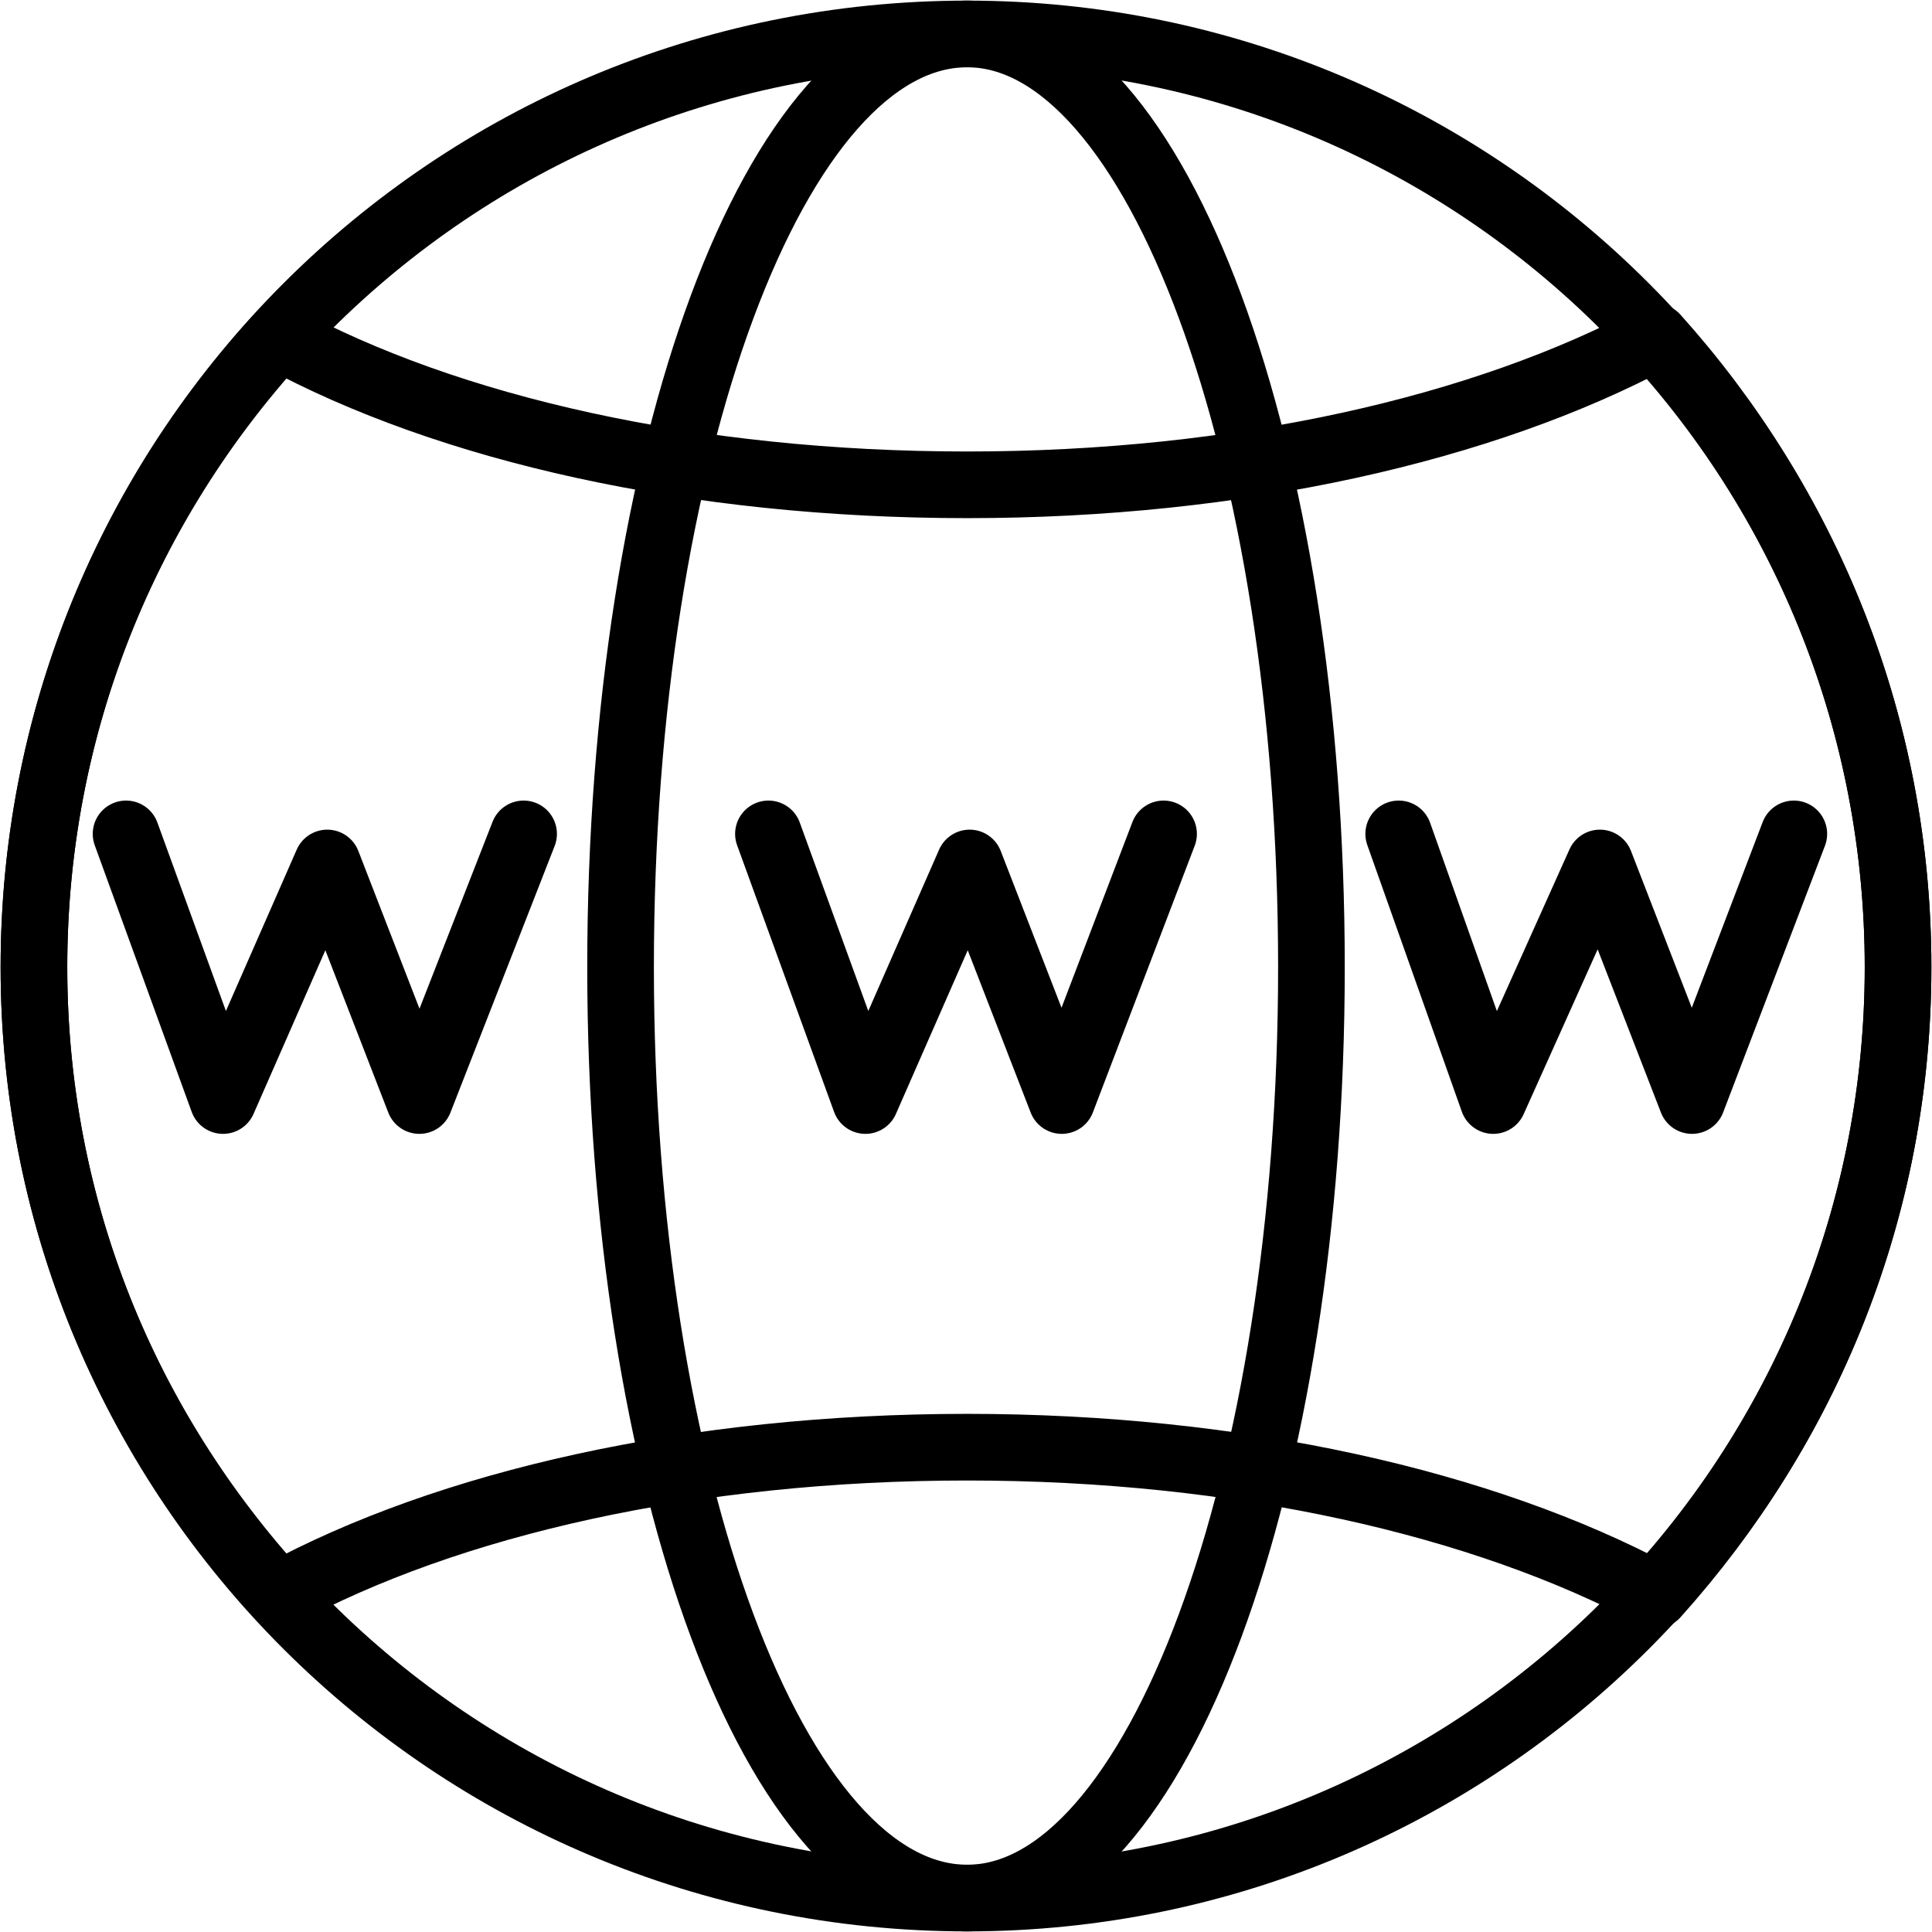 <?xml version="1.0" encoding="UTF-8"?>
<!DOCTYPE svg PUBLIC "-//W3C//DTD SVG 1.1//EN" "http://www.w3.org/Graphics/SVG/1.1/DTD/svg11.dtd">
<!-- Creator: CorelDRAW X8 -->
<svg xmlns="http://www.w3.org/2000/svg" xml:space="preserve" width="13.78mm" height="13.78mm" version="1.1" style="shape-rendering:geometricPrecision; text-rendering:geometricPrecision; image-rendering:optimizeQuality; fill-rule:evenodd; clip-rule:evenodd"
viewBox="0 0 797 797"
 xmlns:xlink="http://www.w3.org/1999/xlink">
 <defs>
  <style type="text/css">
   <![CDATA[
    .str0 {stroke:black;stroke-width:27.493;stroke-linecap:round;stroke-linejoin:round}
    .fil0 {fill:none;fill-rule:nonzero}
   ]]>
  </style>
 </defs>
 <g id="Camada_x0020_1">
  <path class="fil0 str0" d="M783 399c0,212 -172,384 -384,384 -213,0 -385,-172 -385,-384 0,-213 172,-385 385,-385 212,0 384,172 384,385"/>
  <path class="fil0 str0" d="M541 399c0,212 -64,384 -142,384 -79,0 -143,-172 -143,-384 0,-213 64,-385 143,-385 78,0 142,172 142,385"/>
  <path class="fil0 str0" d="M399 200c-113,0 -214,-23 -284,-61 -63,69 -101,160 -101,260 0,100 38,190 101,259 70,-38 171,-61 284,-61 112,0 213,23 284,61 62,-69 100,-159 100,-259 0,-100 -38,-191 -100,-260 -71,38 -172,61 -284,61"/>
  <polyline class="fil0 str0" points="317,344 357,454 400,356 438,454 480,344 "/>
  <polyline class="fil0 str0" points="577,344 616,454 660,356 698,454 740,344 "/>
  <polyline class="fil0 str0" points="52,344 92,454 135,356 173,454 216,344 "/>
 </g>
</svg>
